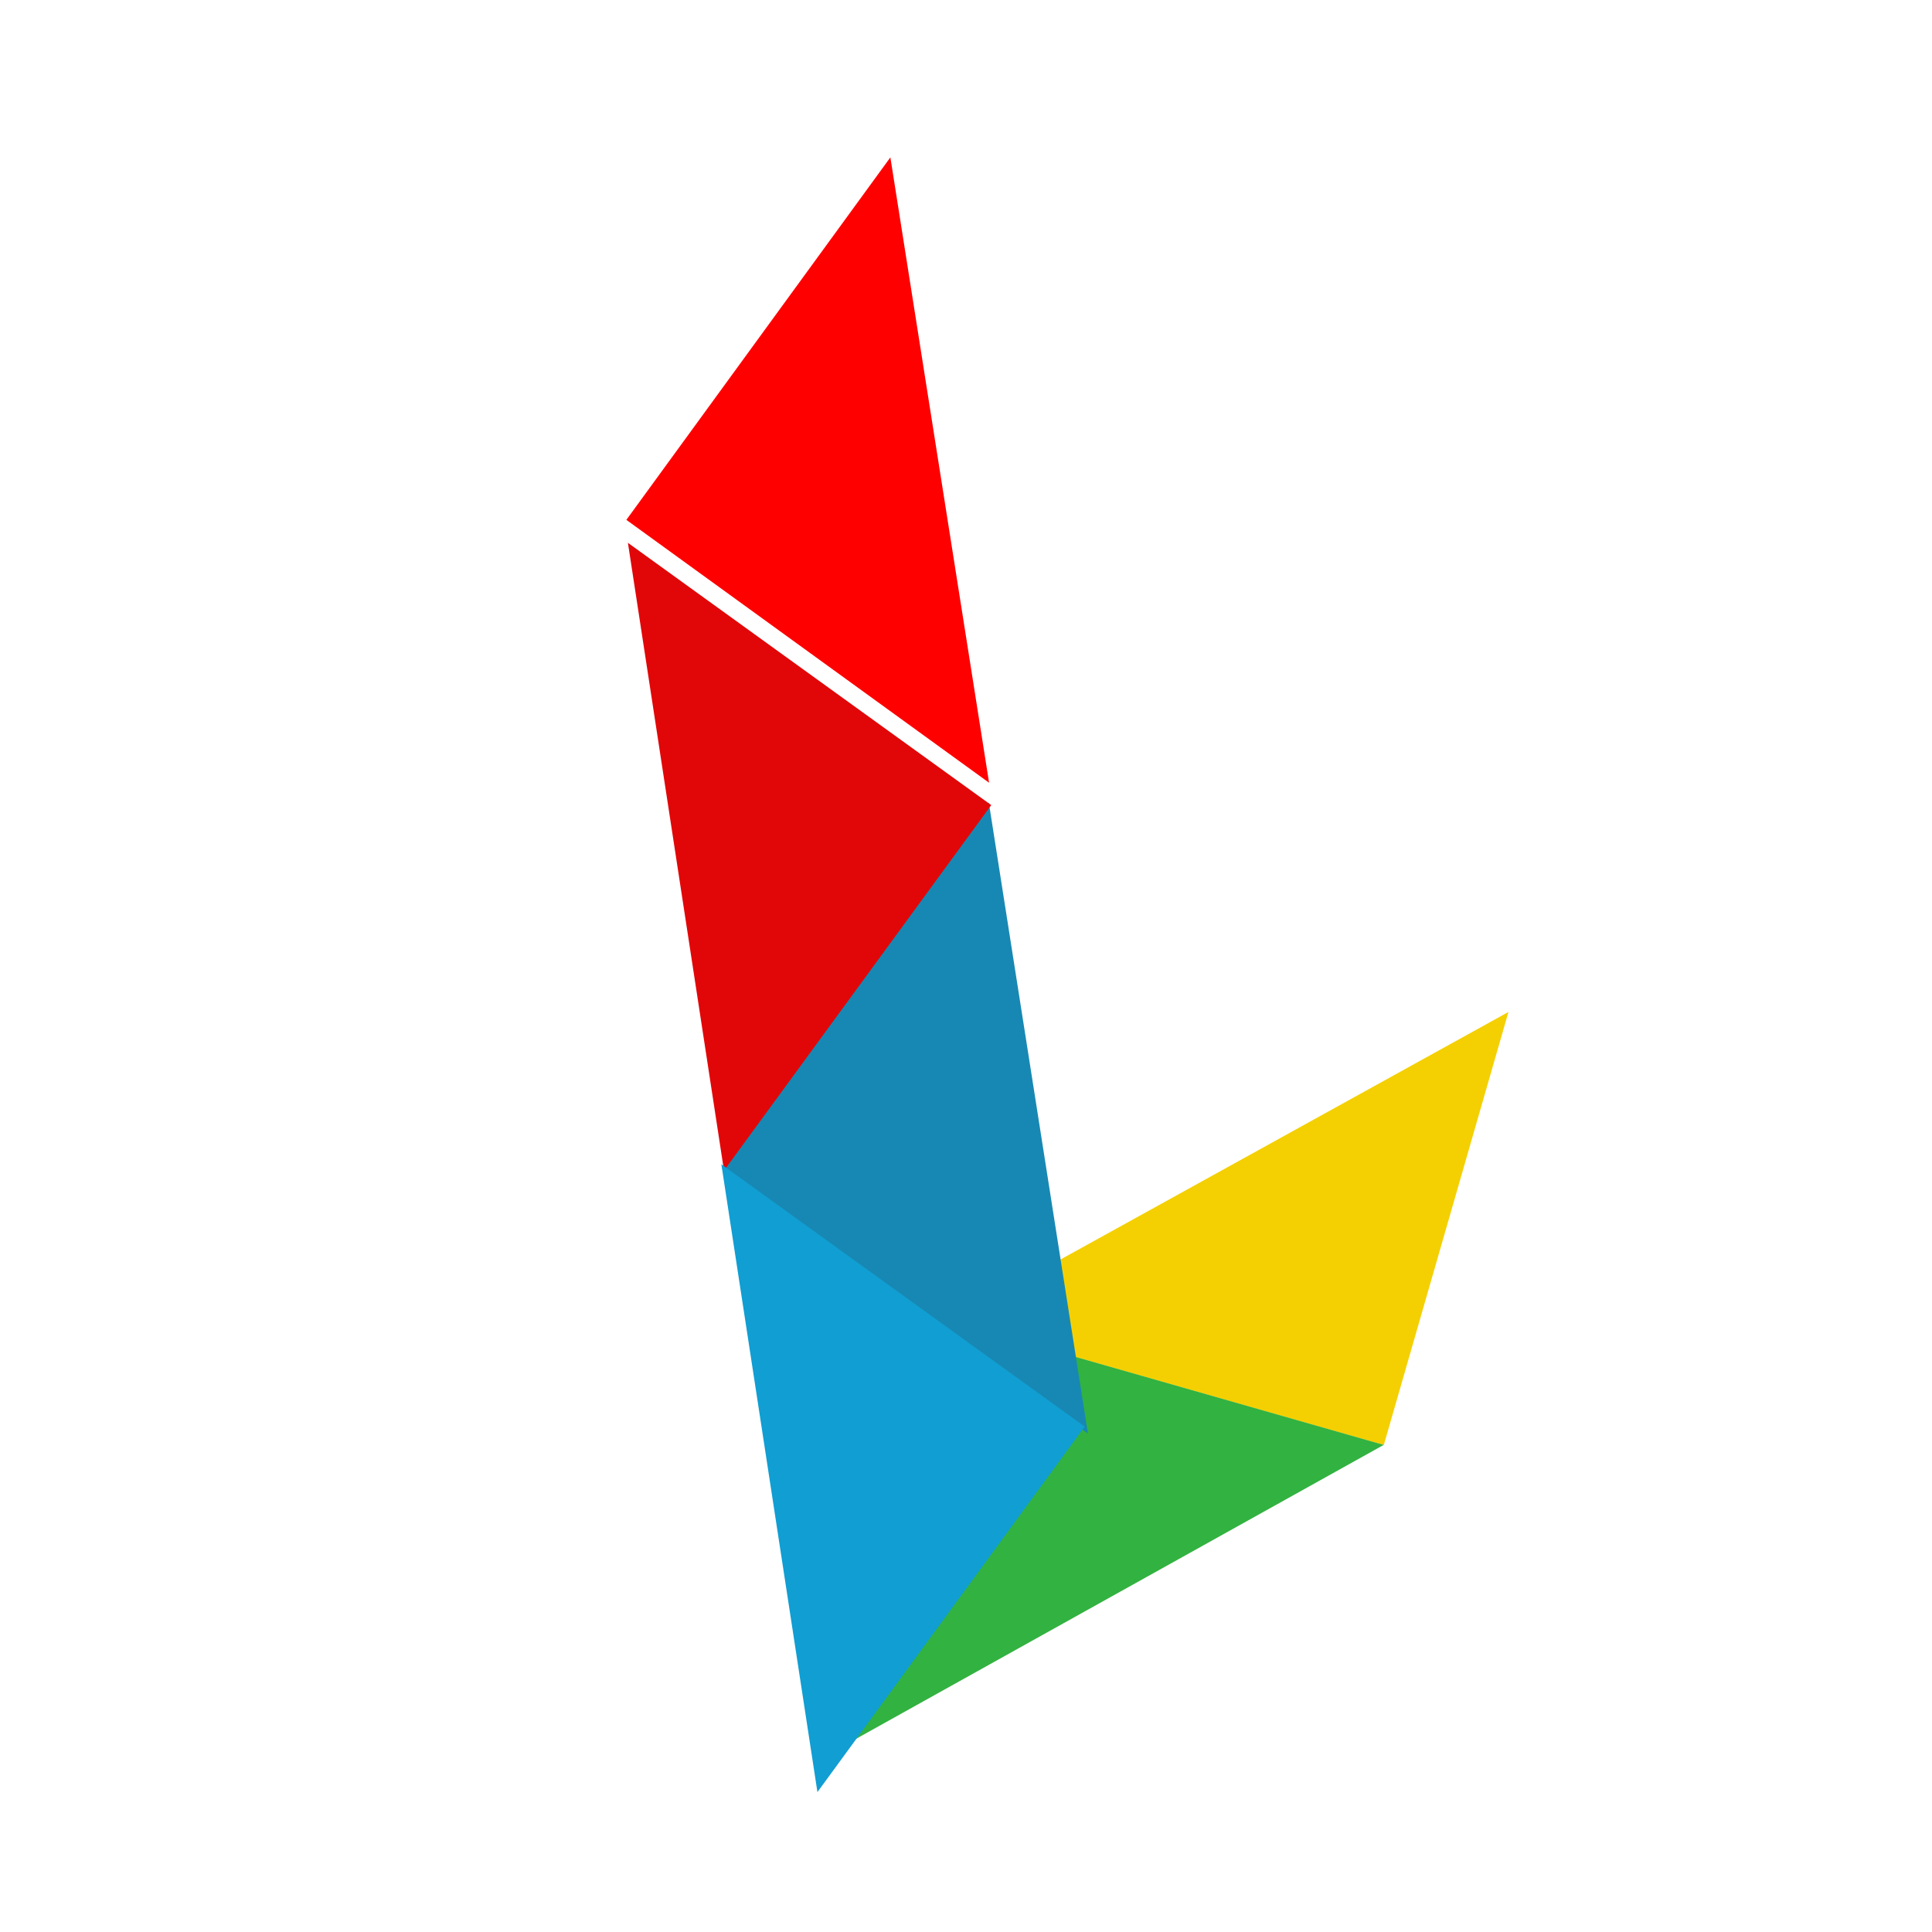 <?xml version="1.0" encoding="UTF-8"?>
<svg width="508px" height="508px" viewBox="0 0 508 508" version="1.1" xmlns="http://www.w3.org/2000/svg" xmlns:xlink="http://www.w3.org/1999/xlink">
    <title>back</title>
    <g id="line" stroke="none" stroke-width="1" fill="none" fill-rule="evenodd">
        <g id="polygons" transform="translate(253.5, 276) rotate(-13) translate(-253.5, -276) translate(103, 43)">
            <polygon id="Triangle" fill="#F4D002" transform="translate(214.322, 311.625) rotate(-5) translate(-214.322, -311.625) " points="230.425 360.714 131.853 294.371 296.791 262.536"></polygon>
            <polygon id="Triangle" fill="#32B240" transform="translate(145.525, 375.106) rotate(-320) translate(-145.525, -375.106) " points="87.573 328.217 203.477 305.557 110.075 444.656"></polygon>
            <polygon id="Triangle" fill="#1788B3" transform="translate(155.599, 260.619) rotate(-30) translate(-155.599, -260.619) " points="97.129 213.609 214.069 191.055 119.965 330.182"></polygon>
            <polygon id="Triangle" fill="#FF0000" transform="translate(168.749, 88.712) rotate(-30) translate(-168.749, -88.712) " points="110.863 42.098 226.634 19.733 133.471 157.692"></polygon>
            <polygon id="Triangle" fill="#E10709" transform="translate(97.976, 160.811) rotate(-30) translate(-97.976, -160.811) " points="156.446 207.426 39.506 229.79 133.611 91.833"></polygon>
            <polygon id="Triangle" fill="#109ED3" transform="translate(85.158, 325.557) rotate(-30) translate(-85.158, -325.557) " points="143.629 372.172 26.688 394.536 120.794 256.578"></polygon>
        </g>
    </g>
</svg>